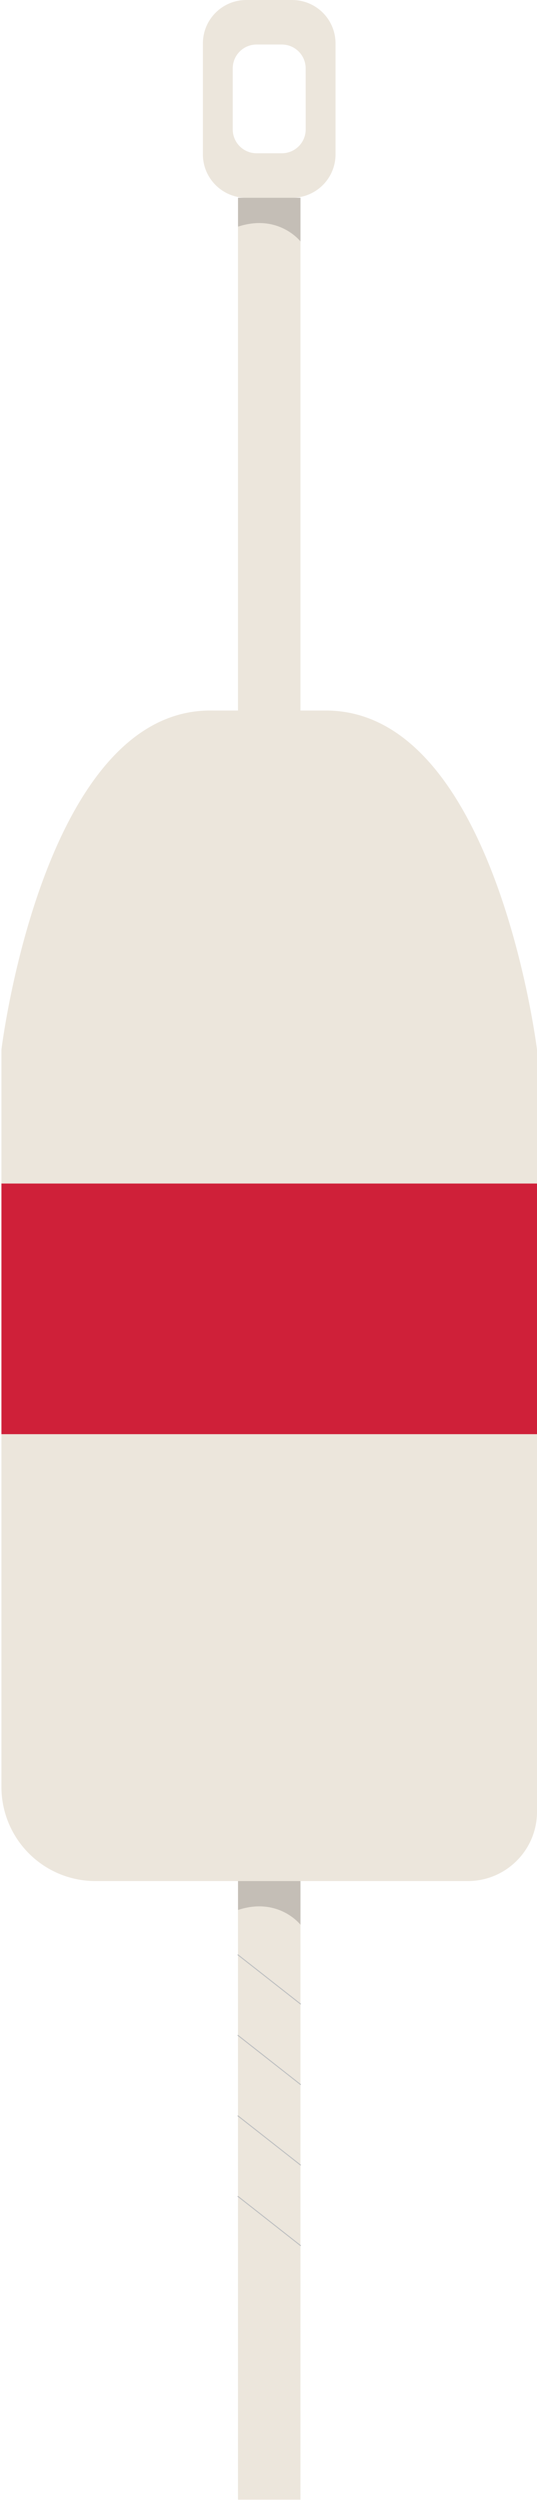 <?xml version="1.0" encoding="UTF-8"?> <svg xmlns="http://www.w3.org/2000/svg" viewBox="0 0 282 1311"><g fill="none" fill-rule="evenodd"><path fill="#ECE6DC" fill-rule="nonzero" d="M124.98 103.7h32.8v1207.08h-32.8z"></path><path fill="#ECE6DC" fill-rule="nonzero" d="M153.45.01H129.3c-12.564 0-22.75 10.186-22.75 22.75v58.19c0 12.565 10.186 22.75 22.75 22.75h24.15a22.74 22.74 0 0 0 22.75-22.75V22.76A22.74 22.74 0 0 0 153.45.01Zm7.08 67.85A12.51 12.51 0 0 1 148 80.37h-13.27c-6.907-.005-12.504-5.603-12.51-12.51v-32c.006-6.906 5.603-12.504 12.51-12.51H148c6.91 0 12.51 5.601 12.51 12.51l.02 32Zm85.14 918.54H50.1A49.35 49.35 0 0 1 .75 937.01V550.43H282v399.64c-.005 20.063-16.268 36.325-36.33 36.33ZM282 550.43s-21.77-177.84-110.9-177.84h-59.45C22.54 370.99.75 550.43.75 550.43H282Z"></path><path stroke="#BCBEC0" stroke-linecap="round" stroke-linejoin="round" stroke-width=".5" d="m124.98 1151.78 32.8 25.74m-32.8-67.97 32.8 25.74m-32.8-67.96 32.8 25.74m-32.8-67.96 32.8 25.73"></path><path fill="#CF2039" fill-rule="nonzero" d="M.75 620.63H282v131.43H.75z"></path><path fill="#231F20" fill-rule="nonzero" d="M923 986.4v15.15c21.34-7 32.8 7.77 32.8 7.77V986.4H923Zm0-882.7v15.15c21.34-7 32.8 7.77 32.8 7.77V103.7H923Z" opacity=".2" style="mix-blend-mode:multiply" transform="translate(-798)"></path></g></svg> 